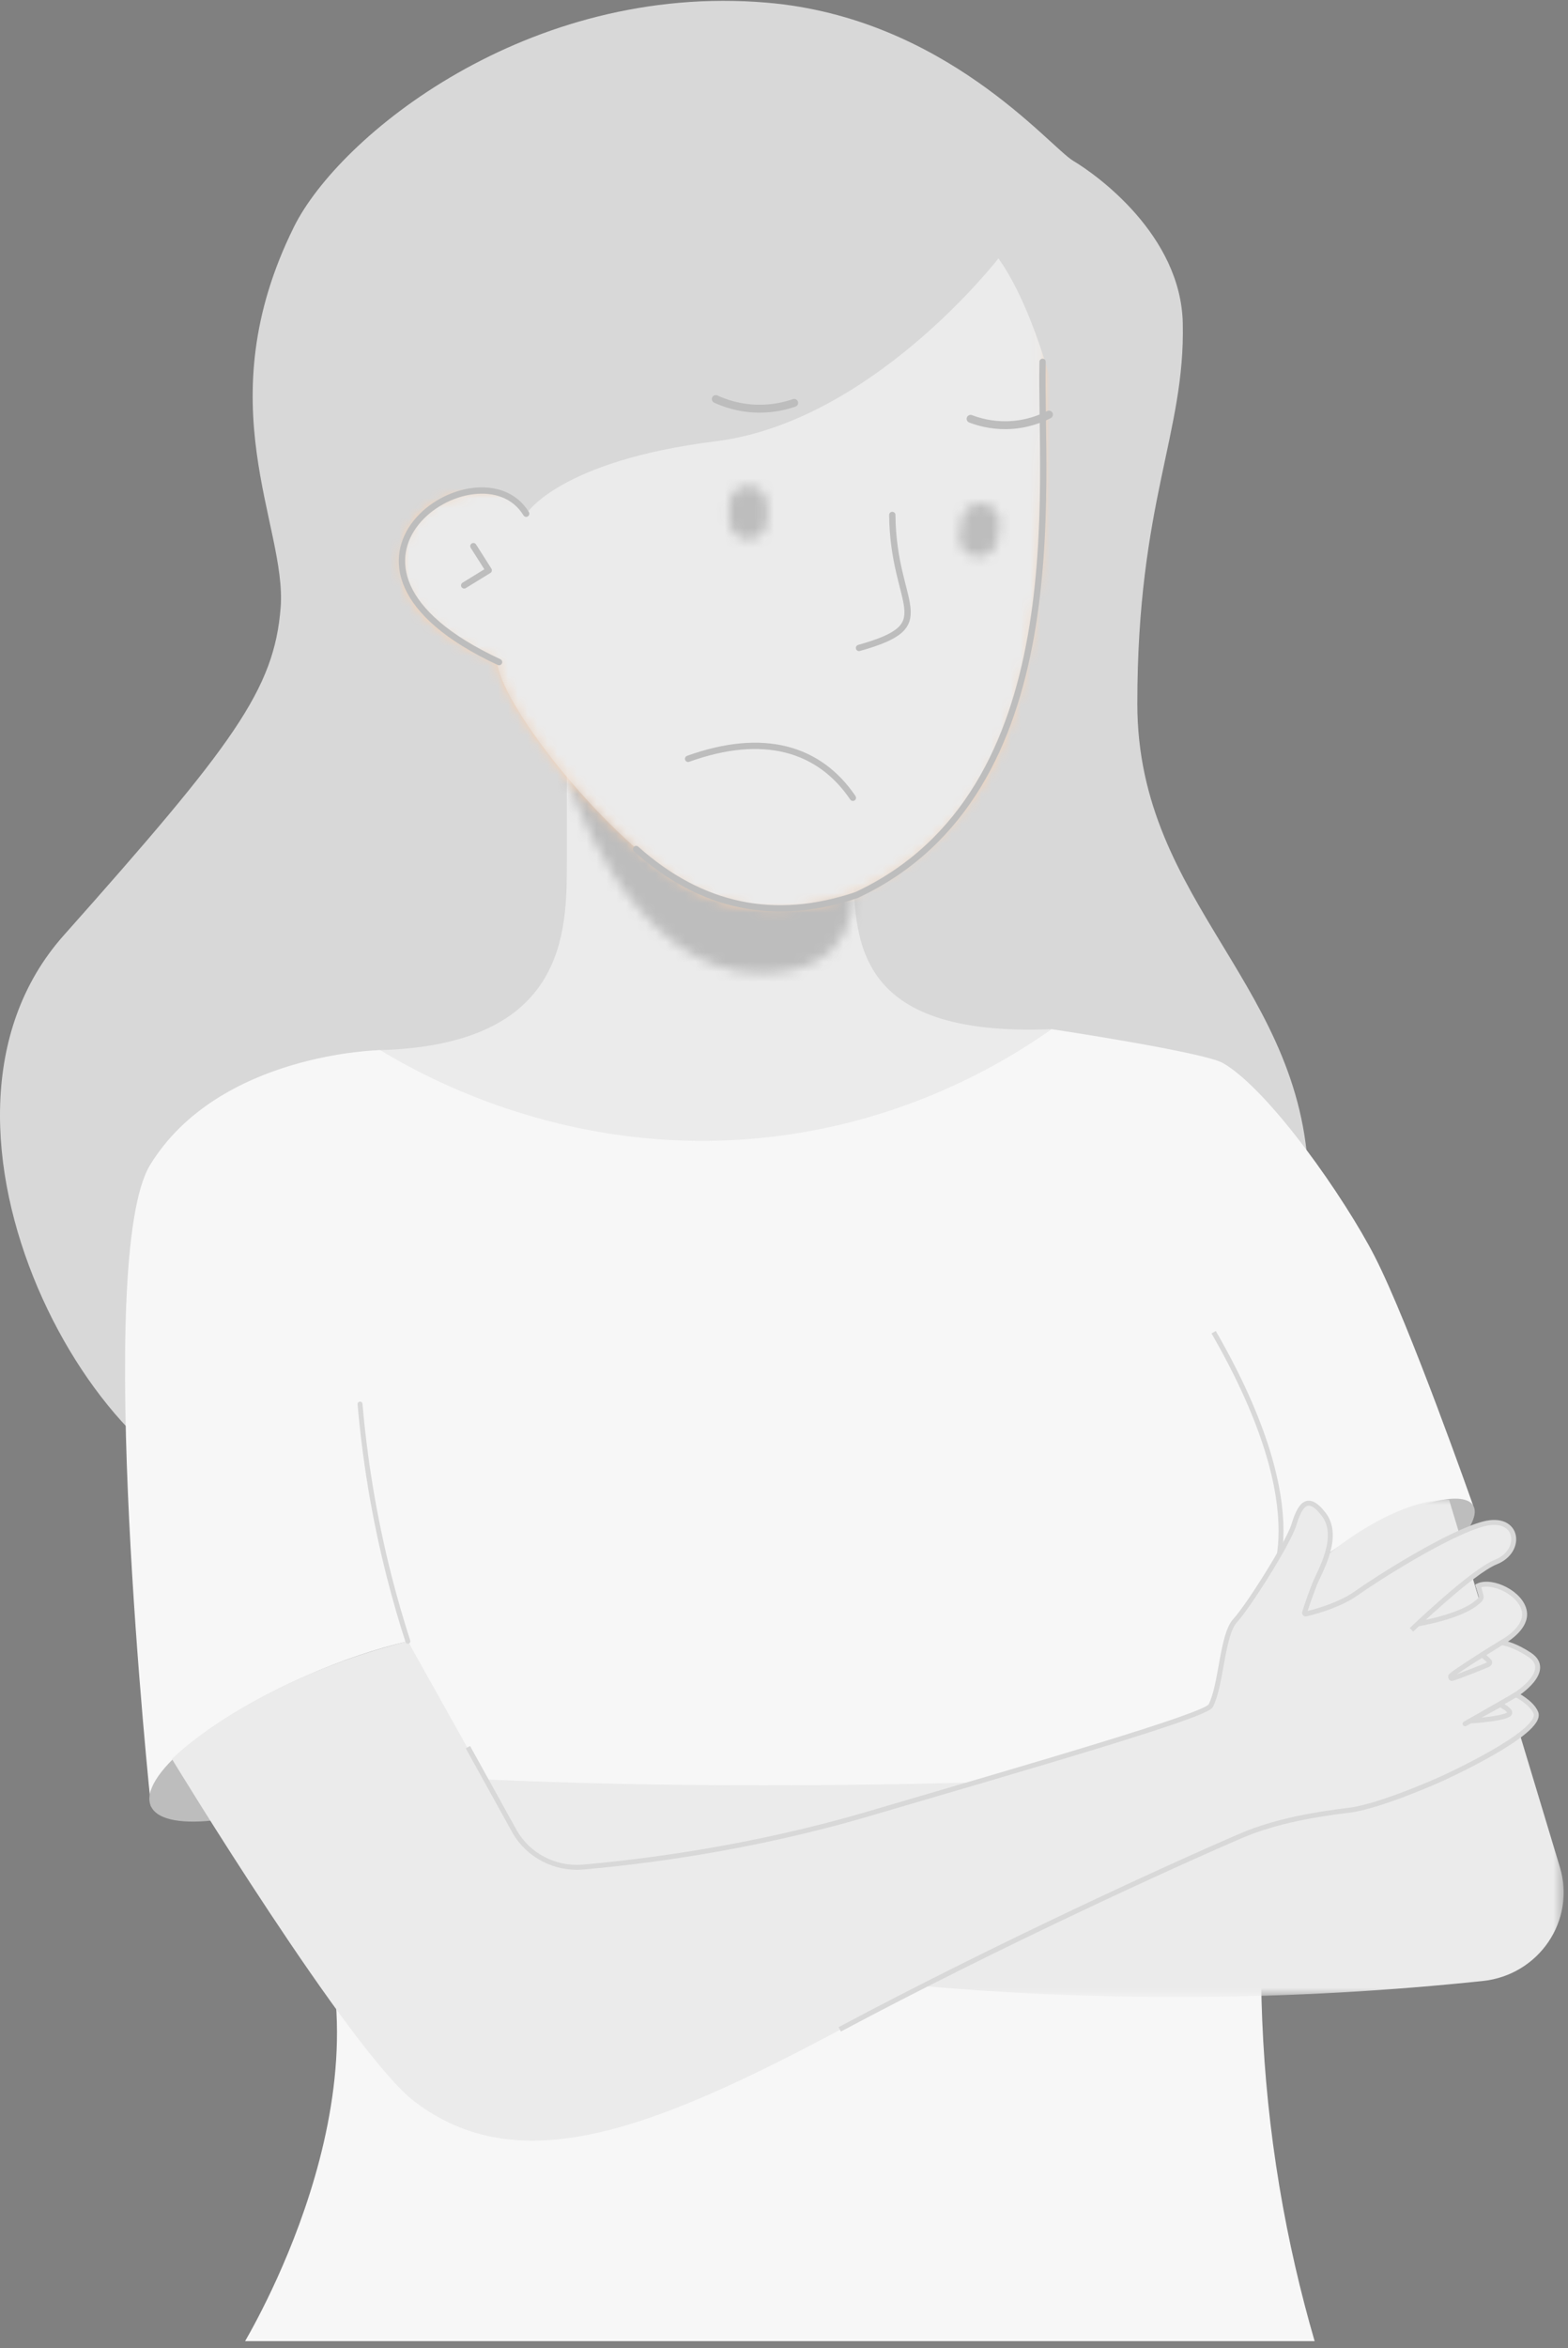<svg width="159" height="238" viewBox="0 0 159 238" fill="none" xmlns="http://www.w3.org/2000/svg">
<rect x="0" y="0" width="159" height="238" fill="#808080" stroke="none"/>
<path fillRule="evenodd" clipRule="evenodd" d="M26.661 151.701L35.79 150.235L104.897 147.848C104.897 147.848 132.7 141.049 132.7 120.518C132.7 99.984 115.328 91.801 115.328 71.337C115.328 50.873 120.191 43.965 119.938 32.751C119.737 23.845 111.263 17.754 108.833 16.305C106.403 14.856 95.812 1.795 77.744 0.269C53.475 -1.781 34.363 13.814 29.81 22.991C20.881 40.99 29.106 53.25 28.459 61.57C27.812 69.889 23.726 75.398 6.455 94.817C-10.817 114.236 10.38 151.701 25.545 151.701H26.661Z" fill="#D8D8D8"/>
<path fillRule="evenodd" clipRule="evenodd" d="M86.526 87.358C86.641 95.238 86.483 105.132 106.642 104.315L96.681 129.145H50.393C45.871 120.963 31.165 106.654 38.547 106.439C57.479 105.889 57.479 94.439 57.479 87.358V71.571H86.408L86.526 87.358Z" fill="#EBEBEB"/>
<mask id="mask0" mask-type="alpha" maskUnits="userSpaceOnUse" x="57" y="78" width="30" height="21">
<path d="M77.088 98.635C87.31 98.635 86.466 90.511 86.466 90.511L57.478 78.753C57.478 78.753 63.613 98.635 77.088 98.635Z" fill="white"/>
</mask>
<g mask="url(#mask0)">
<path fillRule="evenodd" clipRule="evenodd" d="M51.961 104.059H92V73.33H51.961V104.059Z" fill="#BDBDBD"/>
</g>
<mask id="mask1" mask-type="alpha" maskUnits="userSpaceOnUse" x="40" y="22" width="66" height="71">
<path d="M105.992 22.991L105.933 33.154L105.934 33.519C105.961 44.034 107.073 70.403 98.232 81.388L97.919 81.772C89.012 92.547 77.271 94.634 69.045 89.445L68.697 89.222C60.443 83.829 50.535 70.952 50.415 66.977C50.076 66.862 39.475 63.235 40.779 55.837L40.842 55.517C42.375 48.372 51.574 50.092 51.574 50.092V22.991H105.992Z" fill="white"/>
</mask>
<g mask="url(#mask1)">
<path fillRule="evenodd" clipRule="evenodd" d="M39.455 94.694H107.177V22.991H39.455V94.694Z" fill="url(#paint0_linear)"/>
</g>
<mask id="mask2" mask-type="alpha" maskUnits="userSpaceOnUse" x="40" y="22" width="66" height="71">
<path d="M51.574 22.991V50.092C51.574 50.092 42.102 48.321 40.779 55.837C39.455 63.353 50.415 66.977 50.415 66.977C50.537 71.008 60.724 84.194 69.045 89.445C77.368 94.695 89.289 92.496 98.232 81.388C107.177 70.274 105.933 43.412 105.933 33.154L105.992 22.991H51.574Z" fill="white"/>
</mask>
<g mask="url(#mask2)">
<path fillRule="evenodd" clipRule="evenodd" d="M51.574 22.991V50.092C51.574 50.092 42.102 48.321 40.779 55.837C39.455 63.353 50.415 66.977 50.415 66.977C50.537 71.008 60.724 84.194 69.045 89.445C77.368 94.695 89.289 92.496 98.232 81.388C107.177 70.274 105.933 43.412 105.933 33.154L105.992 22.991H51.574Z" fill="#EBEBEB"/>
</g>
<path d="M79.85 39.32C79.85 39.32 76.521 37.263 71.9 39.705" stroke="#4A4A4A" stroke-width="0.8" stroke-linecap="round"/>
<path d="M90.481 52.197C90.568 61.632 95.582 63.303 87.107 65.675" stroke="#BDBDBD" stroke-width="0.64" stroke-linecap="round"/>
<path d="M69.777 76.913C77.41 74.168 83.072 75.836 86.484 80.863" stroke="#BDBDBD" stroke-width="0.64" stroke-linecap="round"/>
<path d="M48.002 55.357L49.558 57.804L47.068 59.335" stroke="#BDBDBD" stroke-width="0.64" stroke-linecap="round" stroke-linejoin="round"/>
<mask id="mask3" mask-type="alpha" maskUnits="userSpaceOnUse" x="73" y="49" width="5" height="6">
<path d="M73.944 51.135V52.763C73.944 53.811 74.809 54.66 75.876 54.66C76.942 54.66 77.806 53.811 77.806 52.763V51.135C77.806 50.088 76.942 49.238 75.876 49.238C74.809 49.238 73.944 50.088 73.944 51.135Z" fill="white"/>
</mask>
<g mask="url(#mask3)">
<path fillRule="evenodd" clipRule="evenodd" d="M68.428 60.085H83.325V43.814H68.428V60.085Z" fill="#BDBDBD"/>
</g>
<mask id="mask4" mask-type="alpha" maskUnits="userSpaceOnUse" x="97" y="51" width="5" height="6">
<path d="M97.533 52.658L97.302 54.269C97.154 55.308 97.89 56.268 98.946 56.414C100.002 56.56 100.979 55.836 101.127 54.798L101.357 53.186C101.506 52.149 100.77 51.189 99.713 51.043C99.623 51.03 99.532 51.024 99.443 51.024C98.496 51.024 97.668 51.71 97.533 52.658Z" fill="white"/>
</mask>
<g mask="url(#mask4)">
<path fillRule="evenodd" clipRule="evenodd" d="M107.857 46.691L93.105 44.653L90.802 60.765L105.554 62.804L107.857 46.691Z" fill="#BDBDBD"/>
</g>
<path fillRule="evenodd" clipRule="evenodd" d="M108.833 48.293C108.833 48.293 106.283 33.259 101.245 26.188C101.245 26.188 88.457 42.746 72.578 44.729C56.697 46.707 53.381 52.066 53.381 52.066C53.01 50.381 51.205 49.629 47.964 49.81C47.904 49.813 47.201 49.538 47.14 49.527C46.016 35.721 46.847 21.242 49.636 6.087L96.419 8.173L107.663 20.133L108.833 48.293Z" fill="#D8D8D8"/>
<path d="M53.356 52.069C48.663 44.385 29.199 57.154 50.606 67.109" stroke="#BDBDBD" stroke-width="0.64" stroke-linecap="round"/>
<path d="M105.722 36.672C105.415 49.071 109.17 80.287 86.866 90.718C78.585 93.524 71.13 91.972 64.504 86.059" stroke="#BDBDBD" stroke-width="0.64" stroke-linecap="round"/>
<path d="M98.421 42.451C99.187 42.745 100.447 43.118 102.031 43.099C104.054 43.074 105.583 42.424 106.369 42.021" stroke="#BDBDBD" stroke-width="0.8" stroke-linecap="round"/>
<path d="M80.532 40.834C79.722 41.115 78.457 41.447 76.887 41.424C74.933 41.398 73.427 40.837 72.582 40.449" stroke="#BDBDBD" stroke-width="0.8" stroke-linecap="round"/>
<path fillRule="evenodd" clipRule="evenodd" d="M106.641 104.315C106.641 104.315 122.135 106.647 124.033 107.761C128.811 110.566 136.407 121.531 139.378 127.311C142.932 134.221 149.375 152.582 149.375 152.582L132.337 163.541C128.641 178.312 125.887 198.509 129.732 221.601C130.666 227.211 131.899 232.449 133.307 237.294H24.855C26.859 233.815 41.41 207.746 29.595 189.083C28.308 187.05 26.602 184.937 24.312 182.902C21.309 182.959 18.307 183.017 15.305 183.074C15.305 183.074 9.441 127.476 15.238 118.05C22.206 106.721 38.547 106.439 38.547 106.439C43.289 109.311 58.218 117.52 78.096 115.243C91.996 113.652 101.879 107.673 106.641 104.315Z" fill="#F7F7F7"/>
<path fillRule="evenodd" clipRule="evenodd" d="M149.374 152.582C150.415 154.239 146.609 158.404 140.874 161.885C135.138 165.366 129.646 166.843 128.605 165.187C127.564 163.529 131.37 159.364 137.105 155.883C142.841 152.403 148.334 150.924 149.374 152.582Z" fill="#BDBDBD"/>
<mask id="mask5" mask-type="alpha" maskUnits="userSpaceOnUse" x="48" y="151" width="111" height="52">
<path d="M48.517 151.997H158.561V202.421H48.517V151.997Z" fill="white"/>
</mask>
<g mask="url(#mask5)">
<path fillRule="evenodd" clipRule="evenodd" d="M146.94 152.008C146.94 152.008 139.967 151.249 129.214 162.597L136.087 178.498C122.056 179.716 107.053 180.56 91.178 180.837C76.419 181.095 61.702 180.948 48.517 180.326C51.5 185.588 55.188 190.738 58.172 195.999C67.053 197.889 76.64 199.499 86.881 200.635C110.511 203.254 131.949 202.719 150.352 200.793C156.055 200.195 159.809 194.663 158.178 189.257C154.432 176.841 146.94 152.008 146.94 152.008Z" fill="#EBEBEB"/>
</g>
<path fillRule="evenodd" clipRule="evenodd" d="M41.36 166.359C38.256 167.07 34.702 168.246 31.017 169.869C21.022 174.275 13.988 180.188 15.304 183.075C16.622 185.963 25.793 184.733 35.788 180.328C39.554 178.668 42.895 176.793 45.531 174.948L41.36 166.359Z" fill="#BDBDBD"/>
<path d="M128.537 161.065C128.537 161.065 134 153.986 123.068 135.033" stroke="#D8D8D8" stroke-width="0.5"/>
<path fillRule="evenodd" clipRule="evenodd" d="M147.186 170.011C147.619 169.593 149.382 168.388 150.287 167.786L150.985 168.518C150.985 168.518 147.214 170.141 147.164 170.131C147.116 170.121 147.113 170.081 147.186 170.011ZM152.315 166.528L149.362 168.387C150.376 167.713 151.495 167.022 152.315 166.528ZM152.315 166.528C152.85 166.227 154.838 164.992 154.577 163.405C154.273 161.552 151.025 160.032 149.604 160.684L149.967 161.697C150.053 161.94 149.85 162.295 149.651 162.462C147.922 163.909 143.762 164.659 143.762 164.659L143.362 165.04C143.362 165.04 149.261 159.355 151.696 158.384C154.473 157.278 154.015 153.599 150.459 154.521C146.904 155.444 139.624 160.067 137.473 161.599C135.322 163.129 132.337 163.541 132.337 163.541C132.337 163.541 132.801 161.898 133.305 160.633C133.808 159.369 135.966 155.839 134.238 153.571C132.51 151.303 131.767 152.796 131.196 154.636C130.627 156.474 126.596 162.863 125.247 164.327C123.899 165.79 123.866 170.856 122.771 172.955C122.239 173.973 104.656 179.043 87.956 183.946C76.11 187.424 65.125 188.784 59.131 189.305C56.283 189.551 53.56 188.135 52.168 185.679L41.36 166.359C28.827 169.487 20.315 175.437 17.439 178.296C17.439 178.296 35.625 208.206 42.11 213.074C52.6 220.947 65.76 216.094 85.15 205.756C101.411 197.087 119.089 189.037 125.887 186.119C129.392 184.615 133.562 183.936 136.758 183.555C139.954 183.175 146.146 180.373 146.146 180.373C146.146 180.373 156.563 175.669 155.738 173.66C155.31 172.617 153.721 171.825 153.721 171.825C153.721 171.825 157.566 169.415 155.096 167.786C153.657 166.836 152.654 166.624 152.315 166.567V166.528Z" fill="#EBEBEB"/>
<path d="M85.151 205.694C101.41 197.025 119.09 188.974 125.888 186.057C129.392 184.552 133.562 183.873 136.758 183.492C139.955 183.112 146.145 180.311 146.145 180.311C146.145 180.311 156.564 175.605 155.738 173.597C155.31 172.554 153.721 171.763 153.721 171.763C153.721 171.763 157.567 169.352 155.096 167.722C153.657 166.773 152.654 166.562 152.315 166.504V166.464C152.851 166.164 154.838 164.928 154.578 163.342C154.273 161.489 151.32 160.081 149.899 160.733L150.188 161.77C150.259 162.084 149.925 162.295 149.727 162.461C147.998 163.908 143.763 164.596 143.763 164.596L143.129 165.198C143.129 165.198 149.261 159.292 151.696 158.322C154.474 157.214 154.016 153.535 150.459 154.458C146.903 155.381 139.625 160.004 137.473 161.535C135.604 162.866 132.461 163.594 132.388 163.594C132.329 163.594 132.287 163.535 132.286 163.47C132.283 163.405 132.801 161.834 133.305 160.571C133.808 159.307 135.967 155.775 134.239 153.508C132.511 151.241 131.767 152.733 131.197 154.572C130.626 156.412 126.596 162.8 125.248 164.263C123.899 165.727 123.866 170.792 122.771 172.892C122.24 173.91 104.656 178.981 87.957 183.883C76.11 187.361 65.125 188.721 59.131 189.242C56.282 189.489 53.56 188.072 52.168 185.616L47.448 177.091M147.129 169.861C147.562 169.444 149.382 168.324 150.287 167.722C150.287 167.722 150.923 168.251 151.02 168.387C151.117 168.525 151.024 168.653 150.873 168.735C150.721 168.818 147.365 170.152 147.204 170.132C147.104 170.117 147.056 169.932 147.129 169.861ZM152.315 166.464L149.363 168.324C150.376 167.65 151.496 166.959 152.315 166.464Z" stroke="#D8D8D8" stroke-width="0.5"/>
<path fillRule="evenodd" clipRule="evenodd" d="M153.095 173.591C153.135 174.198 149.139 174.435 149.139 174.435L149.125 174.418L152.133 172.779C152.133 172.779 153.074 173.248 153.095 173.591Z" stroke="#D8D8D8" stroke-width="0.5" stroke-linecap="round"/>
<path d="M153.694 171.793L148.562 174.725" stroke="#D8D8D8" stroke-width="0.5" stroke-linecap="round"/>
<path d="M41.36 166.359C40.695 164.3 40.065 162.137 39.486 159.875C37.871 153.554 36.969 147.642 36.509 142.319" stroke="#D8D8D8" stroke-width="0.5" stroke-linecap="round"/>
<defs>
<linearGradient id="paint0_linear" x1="105.992" y1="22.992" x2="105.992" y2="1133.77" gradientUnits="userSpaceOnUse">
<stop stop-color="#FAD1B0"/>
<stop offset="1" stop-color="#FBE6D7"/>
</linearGradient>
</defs>
</svg>

